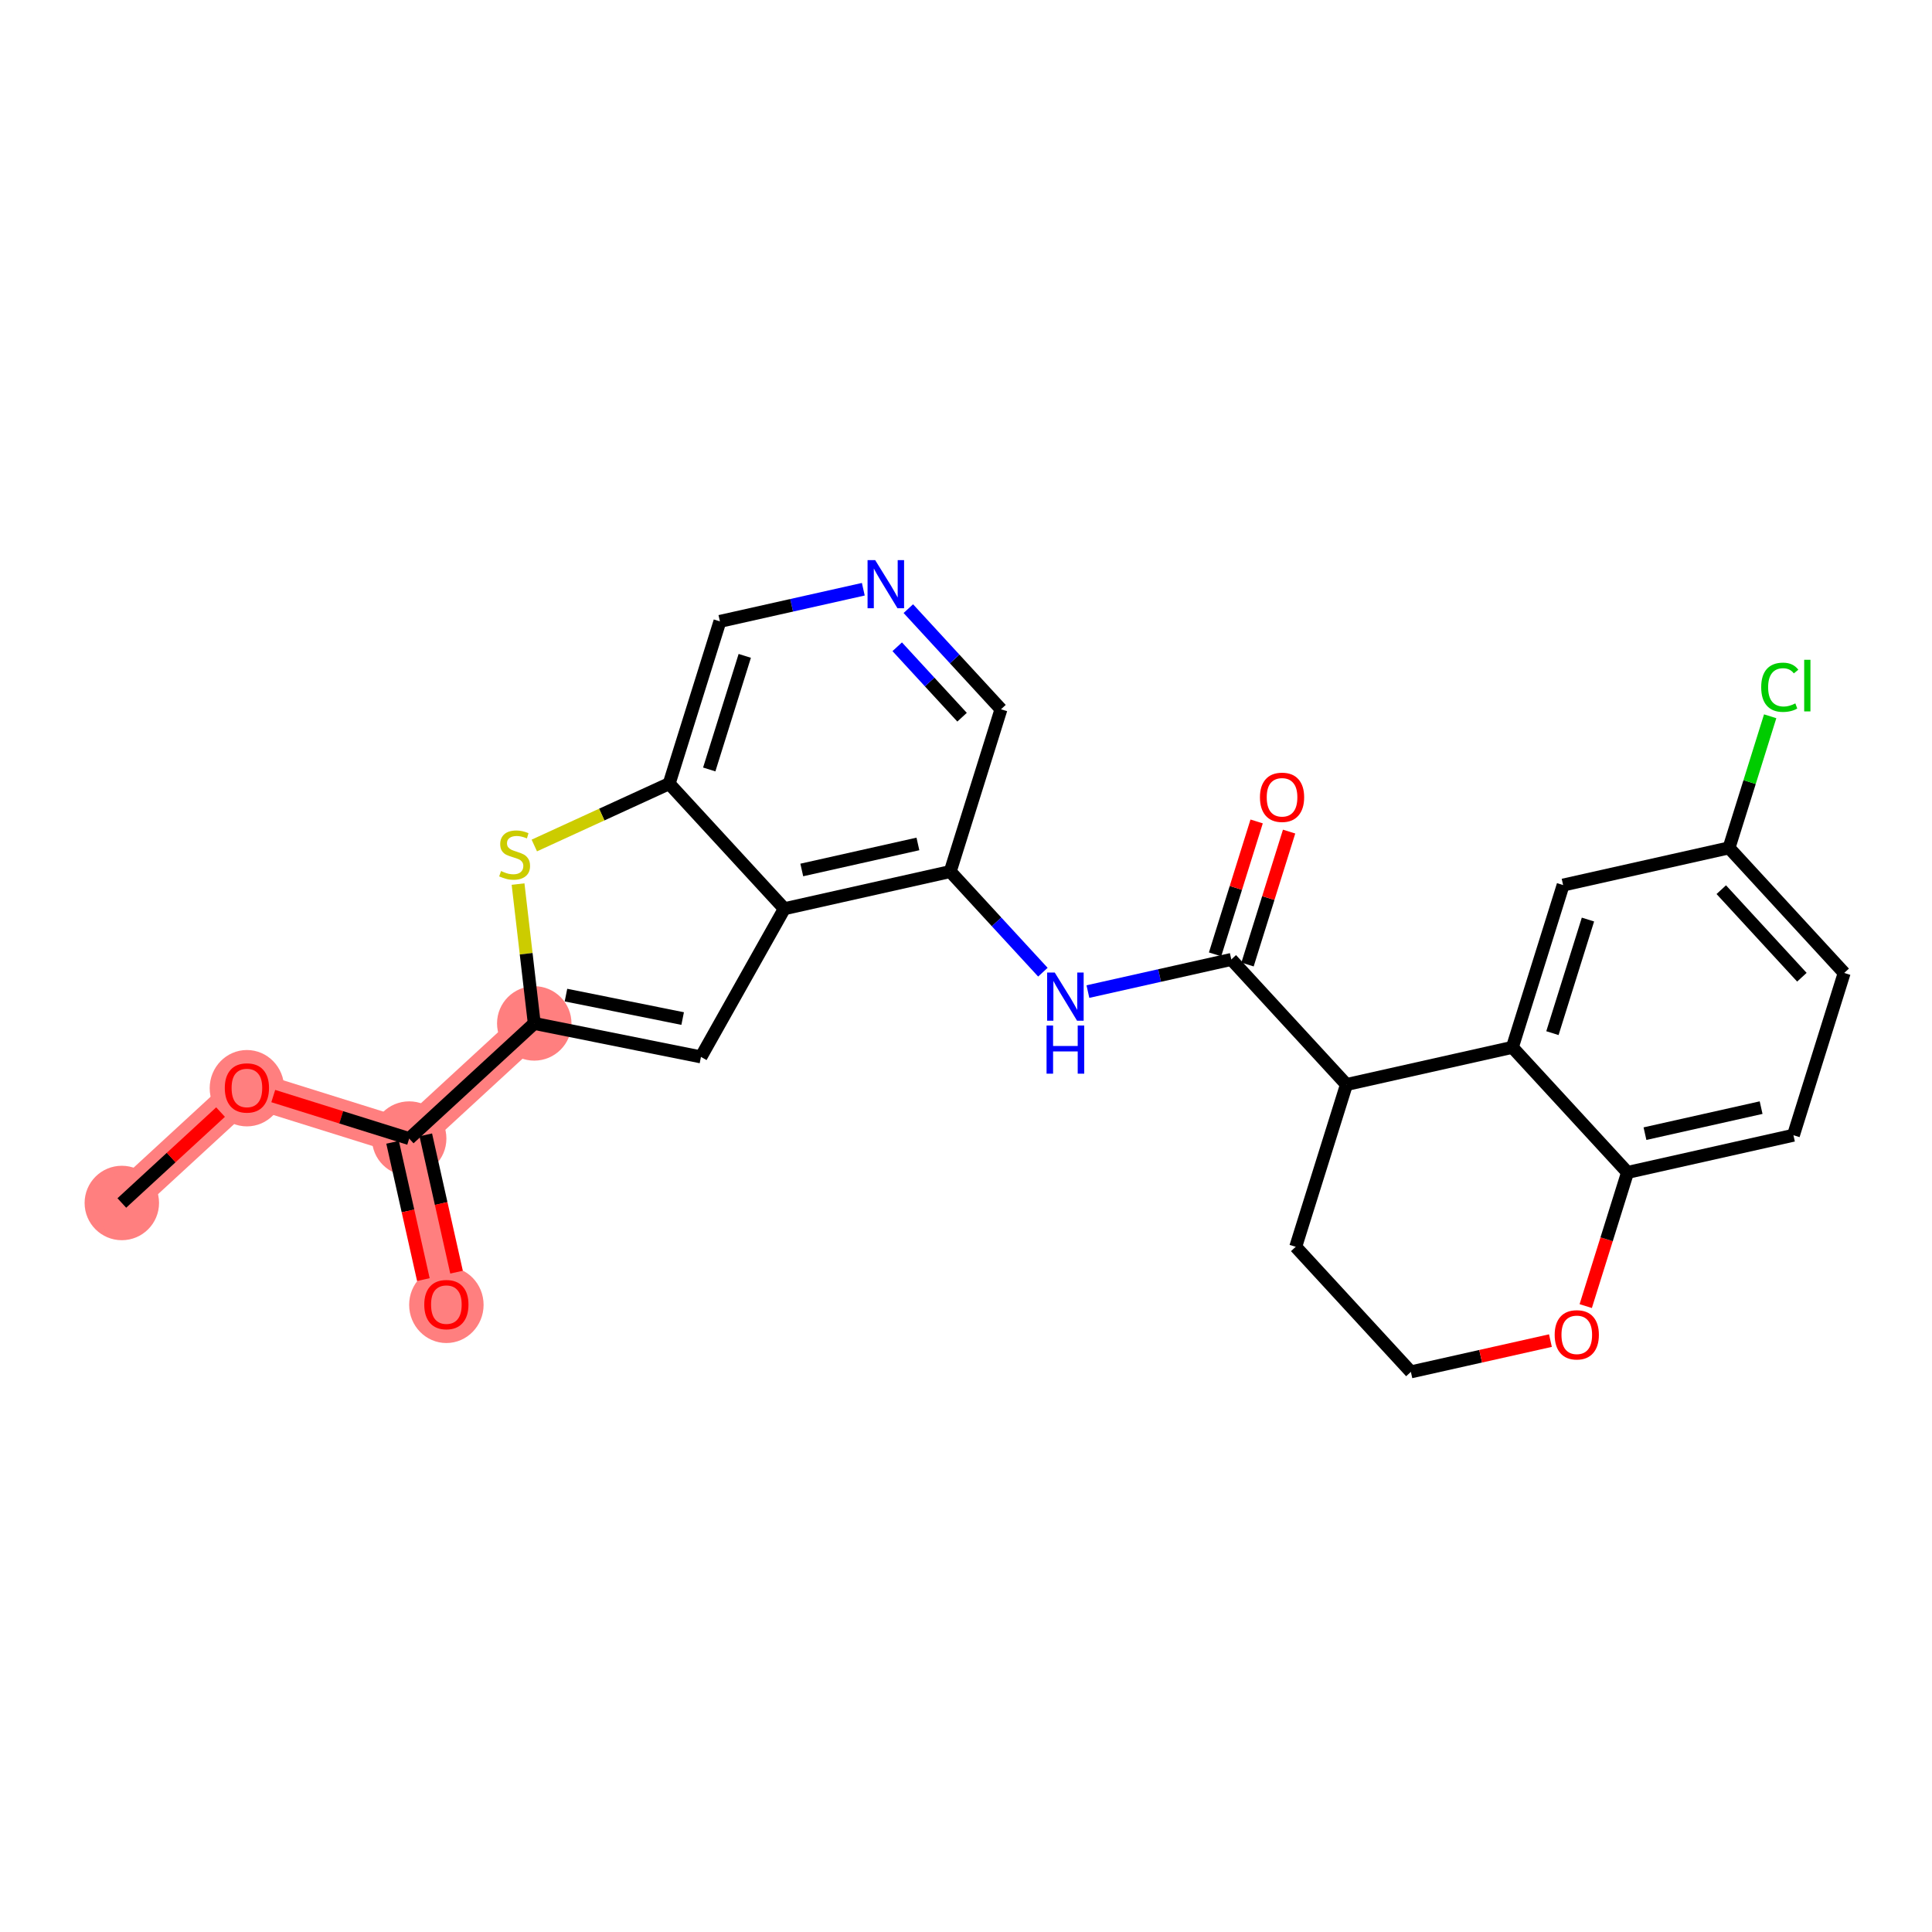<?xml version='1.0' encoding='iso-8859-1'?>
<svg version='1.1' baseProfile='full'
              xmlns='http://www.w3.org/2000/svg'
                      xmlns:rdkit='http://www.rdkit.org/xml'
                      xmlns:xlink='http://www.w3.org/1999/xlink'
                  xml:space='preserve'
width='300px' height='300px' viewBox='0 0 300 300'>
<!-- END OF HEADER -->
<rect style='opacity:1.0;fill:#FFFFFF;stroke:none' width='300' height='300' x='0' y='0'> </rect>
<rect style='opacity:1.0;fill:#FFFFFF;stroke:none' width='300' height='300' x='0' y='0'> </rect>
<path d='M 18.917,186.799 L 38.34,168.917' style='fill:none;fill-rule:evenodd;stroke:#FF7F7F;stroke-width:5.6px;stroke-linecap:butt;stroke-linejoin:miter;stroke-opacity:1' />
<path d='M 38.34,168.917 L 63.537,176.797' style='fill:none;fill-rule:evenodd;stroke:#FF7F7F;stroke-width:5.6px;stroke-linecap:butt;stroke-linejoin:miter;stroke-opacity:1' />
<path d='M 63.537,176.797 L 69.312,202.558' style='fill:none;fill-rule:evenodd;stroke:#FF7F7F;stroke-width:5.6px;stroke-linecap:butt;stroke-linejoin:miter;stroke-opacity:1' />
<path d='M 63.537,176.797 L 82.96,158.915' style='fill:none;fill-rule:evenodd;stroke:#FF7F7F;stroke-width:5.6px;stroke-linecap:butt;stroke-linejoin:miter;stroke-opacity:1' />
<ellipse cx='18.917' cy='186.799' rx='5.28' ry='5.28'  style='fill:#FF7F7F;fill-rule:evenodd;stroke:#FF7F7F;stroke-width:1.0px;stroke-linecap:butt;stroke-linejoin:miter;stroke-opacity:1' />
<ellipse cx='38.34' cy='168.975' rx='5.28' ry='5.429'  style='fill:#FF7F7F;fill-rule:evenodd;stroke:#FF7F7F;stroke-width:1.0px;stroke-linecap:butt;stroke-linejoin:miter;stroke-opacity:1' />
<ellipse cx='63.537' cy='176.797' rx='5.28' ry='5.28'  style='fill:#FF7F7F;fill-rule:evenodd;stroke:#FF7F7F;stroke-width:1.0px;stroke-linecap:butt;stroke-linejoin:miter;stroke-opacity:1' />
<ellipse cx='69.312' cy='202.617' rx='5.28' ry='5.429'  style='fill:#FF7F7F;fill-rule:evenodd;stroke:#FF7F7F;stroke-width:1.0px;stroke-linecap:butt;stroke-linejoin:miter;stroke-opacity:1' />
<ellipse cx='82.96' cy='158.915' rx='5.28' ry='5.28'  style='fill:#FF7F7F;fill-rule:evenodd;stroke:#FF7F7F;stroke-width:1.0px;stroke-linecap:butt;stroke-linejoin:miter;stroke-opacity:1' />
<path class='bond-0 atom-0 atom-1' d='M 18.917,186.799 L 26.582,179.742' style='fill:none;fill-rule:evenodd;stroke:#000000;stroke-width:2.0px;stroke-linecap:butt;stroke-linejoin:miter;stroke-opacity:1' />
<path class='bond-0 atom-0 atom-1' d='M 26.582,179.742 L 34.247,172.684' style='fill:none;fill-rule:evenodd;stroke:#FF0000;stroke-width:2.0px;stroke-linecap:butt;stroke-linejoin:miter;stroke-opacity:1' />
<path class='bond-1 atom-1 atom-2' d='M 42.432,170.197 L 52.985,173.497' style='fill:none;fill-rule:evenodd;stroke:#FF0000;stroke-width:2.0px;stroke-linecap:butt;stroke-linejoin:miter;stroke-opacity:1' />
<path class='bond-1 atom-1 atom-2' d='M 52.985,173.497 L 63.537,176.797' style='fill:none;fill-rule:evenodd;stroke:#000000;stroke-width:2.0px;stroke-linecap:butt;stroke-linejoin:miter;stroke-opacity:1' />
<path class='bond-2 atom-2 atom-3' d='M 60.961,177.374 L 63.351,188.035' style='fill:none;fill-rule:evenodd;stroke:#000000;stroke-width:2.0px;stroke-linecap:butt;stroke-linejoin:miter;stroke-opacity:1' />
<path class='bond-2 atom-2 atom-3' d='M 63.351,188.035 L 65.741,198.695' style='fill:none;fill-rule:evenodd;stroke:#FF0000;stroke-width:2.0px;stroke-linecap:butt;stroke-linejoin:miter;stroke-opacity:1' />
<path class='bond-2 atom-2 atom-3' d='M 66.114,176.219 L 68.503,186.88' style='fill:none;fill-rule:evenodd;stroke:#000000;stroke-width:2.0px;stroke-linecap:butt;stroke-linejoin:miter;stroke-opacity:1' />
<path class='bond-2 atom-2 atom-3' d='M 68.503,186.88 L 70.893,197.54' style='fill:none;fill-rule:evenodd;stroke:#FF0000;stroke-width:2.0px;stroke-linecap:butt;stroke-linejoin:miter;stroke-opacity:1' />
<path class='bond-3 atom-2 atom-4' d='M 63.537,176.797 L 82.96,158.915' style='fill:none;fill-rule:evenodd;stroke:#000000;stroke-width:2.0px;stroke-linecap:butt;stroke-linejoin:miter;stroke-opacity:1' />
<path class='bond-4 atom-4 atom-5' d='M 82.96,158.915 L 108.844,164.117' style='fill:none;fill-rule:evenodd;stroke:#000000;stroke-width:2.0px;stroke-linecap:butt;stroke-linejoin:miter;stroke-opacity:1' />
<path class='bond-4 atom-4 atom-5' d='M 87.883,154.518 L 106.002,158.16' style='fill:none;fill-rule:evenodd;stroke:#000000;stroke-width:2.0px;stroke-linecap:butt;stroke-linejoin:miter;stroke-opacity:1' />
<path class='bond-26 atom-26 atom-4' d='M 80.444,137.279 L 81.702,148.097' style='fill:none;fill-rule:evenodd;stroke:#CCCC00;stroke-width:2.0px;stroke-linecap:butt;stroke-linejoin:miter;stroke-opacity:1' />
<path class='bond-26 atom-26 atom-4' d='M 81.702,148.097 L 82.96,158.915' style='fill:none;fill-rule:evenodd;stroke:#000000;stroke-width:2.0px;stroke-linecap:butt;stroke-linejoin:miter;stroke-opacity:1' />
<path class='bond-5 atom-5 atom-6' d='M 108.844,164.117 L 121.79,141.108' style='fill:none;fill-rule:evenodd;stroke:#000000;stroke-width:2.0px;stroke-linecap:butt;stroke-linejoin:miter;stroke-opacity:1' />
<path class='bond-6 atom-6 atom-7' d='M 121.79,141.108 L 147.552,135.334' style='fill:none;fill-rule:evenodd;stroke:#000000;stroke-width:2.0px;stroke-linecap:butt;stroke-linejoin:miter;stroke-opacity:1' />
<path class='bond-6 atom-6 atom-7' d='M 124.5,135.09 L 142.533,131.047' style='fill:none;fill-rule:evenodd;stroke:#000000;stroke-width:2.0px;stroke-linecap:butt;stroke-linejoin:miter;stroke-opacity:1' />
<path class='bond-27 atom-25 atom-6' d='M 103.908,121.685 L 121.79,141.108' style='fill:none;fill-rule:evenodd;stroke:#000000;stroke-width:2.0px;stroke-linecap:butt;stroke-linejoin:miter;stroke-opacity:1' />
<path class='bond-7 atom-7 atom-8' d='M 147.552,135.334 L 154.745,143.147' style='fill:none;fill-rule:evenodd;stroke:#000000;stroke-width:2.0px;stroke-linecap:butt;stroke-linejoin:miter;stroke-opacity:1' />
<path class='bond-7 atom-7 atom-8' d='M 154.745,143.147 L 161.939,150.96' style='fill:none;fill-rule:evenodd;stroke:#0000FF;stroke-width:2.0px;stroke-linecap:butt;stroke-linejoin:miter;stroke-opacity:1' />
<path class='bond-21 atom-7 atom-22' d='M 147.552,135.334 L 155.432,110.136' style='fill:none;fill-rule:evenodd;stroke:#000000;stroke-width:2.0px;stroke-linecap:butt;stroke-linejoin:miter;stroke-opacity:1' />
<path class='bond-8 atom-8 atom-9' d='M 168.93,153.973 L 180.063,151.477' style='fill:none;fill-rule:evenodd;stroke:#0000FF;stroke-width:2.0px;stroke-linecap:butt;stroke-linejoin:miter;stroke-opacity:1' />
<path class='bond-8 atom-8 atom-9' d='M 180.063,151.477 L 191.196,148.982' style='fill:none;fill-rule:evenodd;stroke:#000000;stroke-width:2.0px;stroke-linecap:butt;stroke-linejoin:miter;stroke-opacity:1' />
<path class='bond-9 atom-9 atom-10' d='M 193.716,149.77 L 196.943,139.449' style='fill:none;fill-rule:evenodd;stroke:#000000;stroke-width:2.0px;stroke-linecap:butt;stroke-linejoin:miter;stroke-opacity:1' />
<path class='bond-9 atom-9 atom-10' d='M 196.943,139.449 L 200.171,129.129' style='fill:none;fill-rule:evenodd;stroke:#FF0000;stroke-width:2.0px;stroke-linecap:butt;stroke-linejoin:miter;stroke-opacity:1' />
<path class='bond-9 atom-9 atom-10' d='M 188.676,148.194 L 191.904,137.873' style='fill:none;fill-rule:evenodd;stroke:#000000;stroke-width:2.0px;stroke-linecap:butt;stroke-linejoin:miter;stroke-opacity:1' />
<path class='bond-9 atom-9 atom-10' d='M 191.904,137.873 L 195.131,127.553' style='fill:none;fill-rule:evenodd;stroke:#FF0000;stroke-width:2.0px;stroke-linecap:butt;stroke-linejoin:miter;stroke-opacity:1' />
<path class='bond-10 atom-9 atom-11' d='M 191.196,148.982 L 209.078,168.405' style='fill:none;fill-rule:evenodd;stroke:#000000;stroke-width:2.0px;stroke-linecap:butt;stroke-linejoin:miter;stroke-opacity:1' />
<path class='bond-11 atom-11 atom-12' d='M 209.078,168.405 L 201.198,193.603' style='fill:none;fill-rule:evenodd;stroke:#000000;stroke-width:2.0px;stroke-linecap:butt;stroke-linejoin:miter;stroke-opacity:1' />
<path class='bond-28 atom-21 atom-11' d='M 234.84,162.63 L 209.078,168.405' style='fill:none;fill-rule:evenodd;stroke:#000000;stroke-width:2.0px;stroke-linecap:butt;stroke-linejoin:miter;stroke-opacity:1' />
<path class='bond-12 atom-12 atom-13' d='M 201.198,193.603 L 219.08,213.026' style='fill:none;fill-rule:evenodd;stroke:#000000;stroke-width:2.0px;stroke-linecap:butt;stroke-linejoin:miter;stroke-opacity:1' />
<path class='bond-13 atom-13 atom-14' d='M 219.08,213.026 L 229.915,210.597' style='fill:none;fill-rule:evenodd;stroke:#000000;stroke-width:2.0px;stroke-linecap:butt;stroke-linejoin:miter;stroke-opacity:1' />
<path class='bond-13 atom-13 atom-14' d='M 229.915,210.597 L 240.75,208.168' style='fill:none;fill-rule:evenodd;stroke:#FF0000;stroke-width:2.0px;stroke-linecap:butt;stroke-linejoin:miter;stroke-opacity:1' />
<path class='bond-14 atom-14 atom-15' d='M 246.231,202.81 L 249.476,192.432' style='fill:none;fill-rule:evenodd;stroke:#FF0000;stroke-width:2.0px;stroke-linecap:butt;stroke-linejoin:miter;stroke-opacity:1' />
<path class='bond-14 atom-14 atom-15' d='M 249.476,192.432 L 252.722,182.053' style='fill:none;fill-rule:evenodd;stroke:#000000;stroke-width:2.0px;stroke-linecap:butt;stroke-linejoin:miter;stroke-opacity:1' />
<path class='bond-15 atom-15 atom-16' d='M 252.722,182.053 L 278.484,176.278' style='fill:none;fill-rule:evenodd;stroke:#000000;stroke-width:2.0px;stroke-linecap:butt;stroke-linejoin:miter;stroke-opacity:1' />
<path class='bond-15 atom-15 atom-16' d='M 255.431,176.034 L 273.465,171.992' style='fill:none;fill-rule:evenodd;stroke:#000000;stroke-width:2.0px;stroke-linecap:butt;stroke-linejoin:miter;stroke-opacity:1' />
<path class='bond-29 atom-21 atom-15' d='M 234.84,162.63 L 252.722,182.053' style='fill:none;fill-rule:evenodd;stroke:#000000;stroke-width:2.0px;stroke-linecap:butt;stroke-linejoin:miter;stroke-opacity:1' />
<path class='bond-16 atom-16 atom-17' d='M 278.484,176.278 L 286.364,151.08' style='fill:none;fill-rule:evenodd;stroke:#000000;stroke-width:2.0px;stroke-linecap:butt;stroke-linejoin:miter;stroke-opacity:1' />
<path class='bond-17 atom-17 atom-18' d='M 286.364,151.08 L 268.482,131.657' style='fill:none;fill-rule:evenodd;stroke:#000000;stroke-width:2.0px;stroke-linecap:butt;stroke-linejoin:miter;stroke-opacity:1' />
<path class='bond-17 atom-17 atom-18' d='M 279.797,151.743 L 267.279,138.147' style='fill:none;fill-rule:evenodd;stroke:#000000;stroke-width:2.0px;stroke-linecap:butt;stroke-linejoin:miter;stroke-opacity:1' />
<path class='bond-18 atom-18 atom-19' d='M 268.482,131.657 L 271.677,121.44' style='fill:none;fill-rule:evenodd;stroke:#000000;stroke-width:2.0px;stroke-linecap:butt;stroke-linejoin:miter;stroke-opacity:1' />
<path class='bond-18 atom-18 atom-19' d='M 271.677,121.44 L 274.872,111.222' style='fill:none;fill-rule:evenodd;stroke:#00CC00;stroke-width:2.0px;stroke-linecap:butt;stroke-linejoin:miter;stroke-opacity:1' />
<path class='bond-19 atom-18 atom-20' d='M 268.482,131.657 L 242.72,137.432' style='fill:none;fill-rule:evenodd;stroke:#000000;stroke-width:2.0px;stroke-linecap:butt;stroke-linejoin:miter;stroke-opacity:1' />
<path class='bond-20 atom-20 atom-21' d='M 242.72,137.432 L 234.84,162.63' style='fill:none;fill-rule:evenodd;stroke:#000000;stroke-width:2.0px;stroke-linecap:butt;stroke-linejoin:miter;stroke-opacity:1' />
<path class='bond-20 atom-20 atom-21' d='M 246.577,142.788 L 241.061,160.426' style='fill:none;fill-rule:evenodd;stroke:#000000;stroke-width:2.0px;stroke-linecap:butt;stroke-linejoin:miter;stroke-opacity:1' />
<path class='bond-22 atom-22 atom-23' d='M 155.432,110.136 L 148.239,102.323' style='fill:none;fill-rule:evenodd;stroke:#000000;stroke-width:2.0px;stroke-linecap:butt;stroke-linejoin:miter;stroke-opacity:1' />
<path class='bond-22 atom-22 atom-23' d='M 148.239,102.323 L 141.045,94.51' style='fill:none;fill-rule:evenodd;stroke:#0000FF;stroke-width:2.0px;stroke-linecap:butt;stroke-linejoin:miter;stroke-opacity:1' />
<path class='bond-22 atom-22 atom-23' d='M 149.389,111.368 L 144.354,105.899' style='fill:none;fill-rule:evenodd;stroke:#000000;stroke-width:2.0px;stroke-linecap:butt;stroke-linejoin:miter;stroke-opacity:1' />
<path class='bond-22 atom-22 atom-23' d='M 144.354,105.899 L 139.319,100.43' style='fill:none;fill-rule:evenodd;stroke:#0000FF;stroke-width:2.0px;stroke-linecap:butt;stroke-linejoin:miter;stroke-opacity:1' />
<path class='bond-23 atom-23 atom-24' d='M 134.054,91.496 L 122.921,93.992' style='fill:none;fill-rule:evenodd;stroke:#0000FF;stroke-width:2.0px;stroke-linecap:butt;stroke-linejoin:miter;stroke-opacity:1' />
<path class='bond-23 atom-23 atom-24' d='M 122.921,93.992 L 111.788,96.488' style='fill:none;fill-rule:evenodd;stroke:#000000;stroke-width:2.0px;stroke-linecap:butt;stroke-linejoin:miter;stroke-opacity:1' />
<path class='bond-24 atom-24 atom-25' d='M 111.788,96.488 L 103.908,121.685' style='fill:none;fill-rule:evenodd;stroke:#000000;stroke-width:2.0px;stroke-linecap:butt;stroke-linejoin:miter;stroke-opacity:1' />
<path class='bond-24 atom-24 atom-25' d='M 115.646,101.843 L 110.13,119.482' style='fill:none;fill-rule:evenodd;stroke:#000000;stroke-width:2.0px;stroke-linecap:butt;stroke-linejoin:miter;stroke-opacity:1' />
<path class='bond-25 atom-25 atom-26' d='M 103.908,121.685 L 93.438,126.487' style='fill:none;fill-rule:evenodd;stroke:#000000;stroke-width:2.0px;stroke-linecap:butt;stroke-linejoin:miter;stroke-opacity:1' />
<path class='bond-25 atom-25 atom-26' d='M 93.438,126.487 L 82.967,131.288' style='fill:none;fill-rule:evenodd;stroke:#CCCC00;stroke-width:2.0px;stroke-linecap:butt;stroke-linejoin:miter;stroke-opacity:1' />
<path  class='atom-1' d='M 34.907 168.938
Q 34.907 167.143, 35.794 166.139
Q 36.682 165.136, 38.34 165.136
Q 39.998 165.136, 40.885 166.139
Q 41.772 167.143, 41.772 168.938
Q 41.772 170.754, 40.874 171.789
Q 39.977 172.814, 38.34 172.814
Q 36.692 172.814, 35.794 171.789
Q 34.907 170.765, 34.907 168.938
M 38.34 171.969
Q 39.48 171.969, 40.093 171.208
Q 40.716 170.438, 40.716 168.938
Q 40.716 167.47, 40.093 166.731
Q 39.48 165.981, 38.34 165.981
Q 37.199 165.981, 36.576 166.72
Q 35.964 167.46, 35.964 168.938
Q 35.964 170.448, 36.576 171.208
Q 37.199 171.969, 38.34 171.969
' fill='#FF0000'/>
<path  class='atom-3' d='M 65.88 202.58
Q 65.88 200.784, 66.767 199.781
Q 67.654 198.778, 69.312 198.778
Q 70.97 198.778, 71.857 199.781
Q 72.744 200.784, 72.744 202.58
Q 72.744 204.396, 71.847 205.431
Q 70.949 206.455, 69.312 206.455
Q 67.665 206.455, 66.767 205.431
Q 65.88 204.407, 65.88 202.58
M 69.312 205.61
Q 70.453 205.61, 71.065 204.85
Q 71.688 204.079, 71.688 202.58
Q 71.688 201.112, 71.065 200.372
Q 70.453 199.623, 69.312 199.623
Q 68.172 199.623, 67.549 200.362
Q 66.936 201.101, 66.936 202.58
Q 66.936 204.09, 67.549 204.85
Q 68.172 205.61, 69.312 205.61
' fill='#FF0000'/>
<path  class='atom-8' d='M 163.782 151.018
L 166.232 154.978
Q 166.474 155.369, 166.865 156.077
Q 167.256 156.784, 167.277 156.826
L 167.277 151.018
L 168.27 151.018
L 168.27 158.495
L 167.245 158.495
L 164.616 154.165
Q 164.31 153.658, 163.982 153.077
Q 163.665 152.497, 163.57 152.317
L 163.57 158.495
L 162.599 158.495
L 162.599 151.018
L 163.782 151.018
' fill='#0000FF'/>
<path  class='atom-8' d='M 162.509 159.243
L 163.523 159.243
L 163.523 162.421
L 167.346 162.421
L 167.346 159.243
L 168.359 159.243
L 168.359 166.72
L 167.346 166.72
L 167.346 163.266
L 163.523 163.266
L 163.523 166.72
L 162.509 166.72
L 162.509 159.243
' fill='#0000FF'/>
<path  class='atom-10' d='M 195.644 123.805
Q 195.644 122.01, 196.531 121.007
Q 197.418 120.003, 199.076 120.003
Q 200.734 120.003, 201.621 121.007
Q 202.508 122.01, 202.508 123.805
Q 202.508 125.621, 201.61 126.656
Q 200.713 127.681, 199.076 127.681
Q 197.428 127.681, 196.531 126.656
Q 195.644 125.632, 195.644 123.805
M 199.076 126.836
Q 200.216 126.836, 200.829 126.076
Q 201.452 125.305, 201.452 123.805
Q 201.452 122.337, 200.829 121.598
Q 200.216 120.848, 199.076 120.848
Q 197.935 120.848, 197.312 121.587
Q 196.7 122.327, 196.7 123.805
Q 196.7 125.315, 197.312 126.076
Q 197.935 126.836, 199.076 126.836
' fill='#FF0000'/>
<path  class='atom-14' d='M 241.41 207.272
Q 241.41 205.477, 242.297 204.473
Q 243.184 203.47, 244.842 203.47
Q 246.5 203.47, 247.387 204.473
Q 248.274 205.477, 248.274 207.272
Q 248.274 209.088, 247.377 210.123
Q 246.479 211.148, 244.842 211.148
Q 243.195 211.148, 242.297 210.123
Q 241.41 209.099, 241.41 207.272
M 244.842 210.303
Q 245.983 210.303, 246.595 209.542
Q 247.218 208.771, 247.218 207.272
Q 247.218 205.804, 246.595 205.065
Q 245.983 204.315, 244.842 204.315
Q 243.702 204.315, 243.079 205.054
Q 242.466 205.793, 242.466 207.272
Q 242.466 208.782, 243.079 209.542
Q 243.702 210.303, 244.842 210.303
' fill='#FF0000'/>
<path  class='atom-19' d='M 273.478 106.718
Q 273.478 104.86, 274.344 103.888
Q 275.221 102.906, 276.879 102.906
Q 278.421 102.906, 279.244 103.994
L 278.547 104.564
Q 277.945 103.772, 276.879 103.772
Q 275.749 103.772, 275.147 104.532
Q 274.556 105.282, 274.556 106.718
Q 274.556 108.197, 275.168 108.957
Q 275.791 109.717, 276.995 109.717
Q 277.819 109.717, 278.78 109.221
L 279.075 110.013
Q 278.685 110.267, 278.093 110.414
Q 277.502 110.562, 276.847 110.562
Q 275.221 110.562, 274.344 109.57
Q 273.478 108.577, 273.478 106.718
' fill='#00CC00'/>
<path  class='atom-19' d='M 280.153 102.452
L 281.124 102.452
L 281.124 110.467
L 280.153 110.467
L 280.153 102.452
' fill='#00CC00'/>
<path  class='atom-23' d='M 135.897 86.974
L 138.347 90.935
Q 138.59 91.325, 138.981 92.033
Q 139.372 92.74, 139.393 92.783
L 139.393 86.974
L 140.385 86.974
L 140.385 94.451
L 139.361 94.451
L 136.731 90.121
Q 136.425 89.615, 136.098 89.034
Q 135.781 88.453, 135.686 88.273
L 135.686 94.451
L 134.714 94.451
L 134.714 86.974
L 135.897 86.974
' fill='#0000FF'/>
<path  class='atom-26' d='M 77.798 135.256
Q 77.882 135.288, 78.231 135.436
Q 78.579 135.584, 78.96 135.679
Q 79.35 135.763, 79.731 135.763
Q 80.438 135.763, 80.85 135.425
Q 81.262 135.077, 81.262 134.475
Q 81.262 134.063, 81.051 133.81
Q 80.85 133.556, 80.533 133.419
Q 80.216 133.282, 79.688 133.123
Q 79.023 132.923, 78.622 132.732
Q 78.231 132.542, 77.946 132.141
Q 77.671 131.74, 77.671 131.064
Q 77.671 130.124, 78.305 129.543
Q 78.949 128.962, 80.216 128.962
Q 81.082 128.962, 82.064 129.374
L 81.822 130.187
Q 80.924 129.818, 80.248 129.818
Q 79.519 129.818, 79.118 130.124
Q 78.717 130.42, 78.727 130.937
Q 78.727 131.339, 78.928 131.581
Q 79.139 131.824, 79.435 131.962
Q 79.741 132.099, 80.248 132.257
Q 80.924 132.468, 81.325 132.68
Q 81.727 132.891, 82.012 133.324
Q 82.307 133.746, 82.307 134.475
Q 82.307 135.51, 81.61 136.07
Q 80.924 136.619, 79.773 136.619
Q 79.108 136.619, 78.601 136.471
Q 78.104 136.334, 77.513 136.091
L 77.798 135.256
' fill='#CCCC00'/>
</svg>
